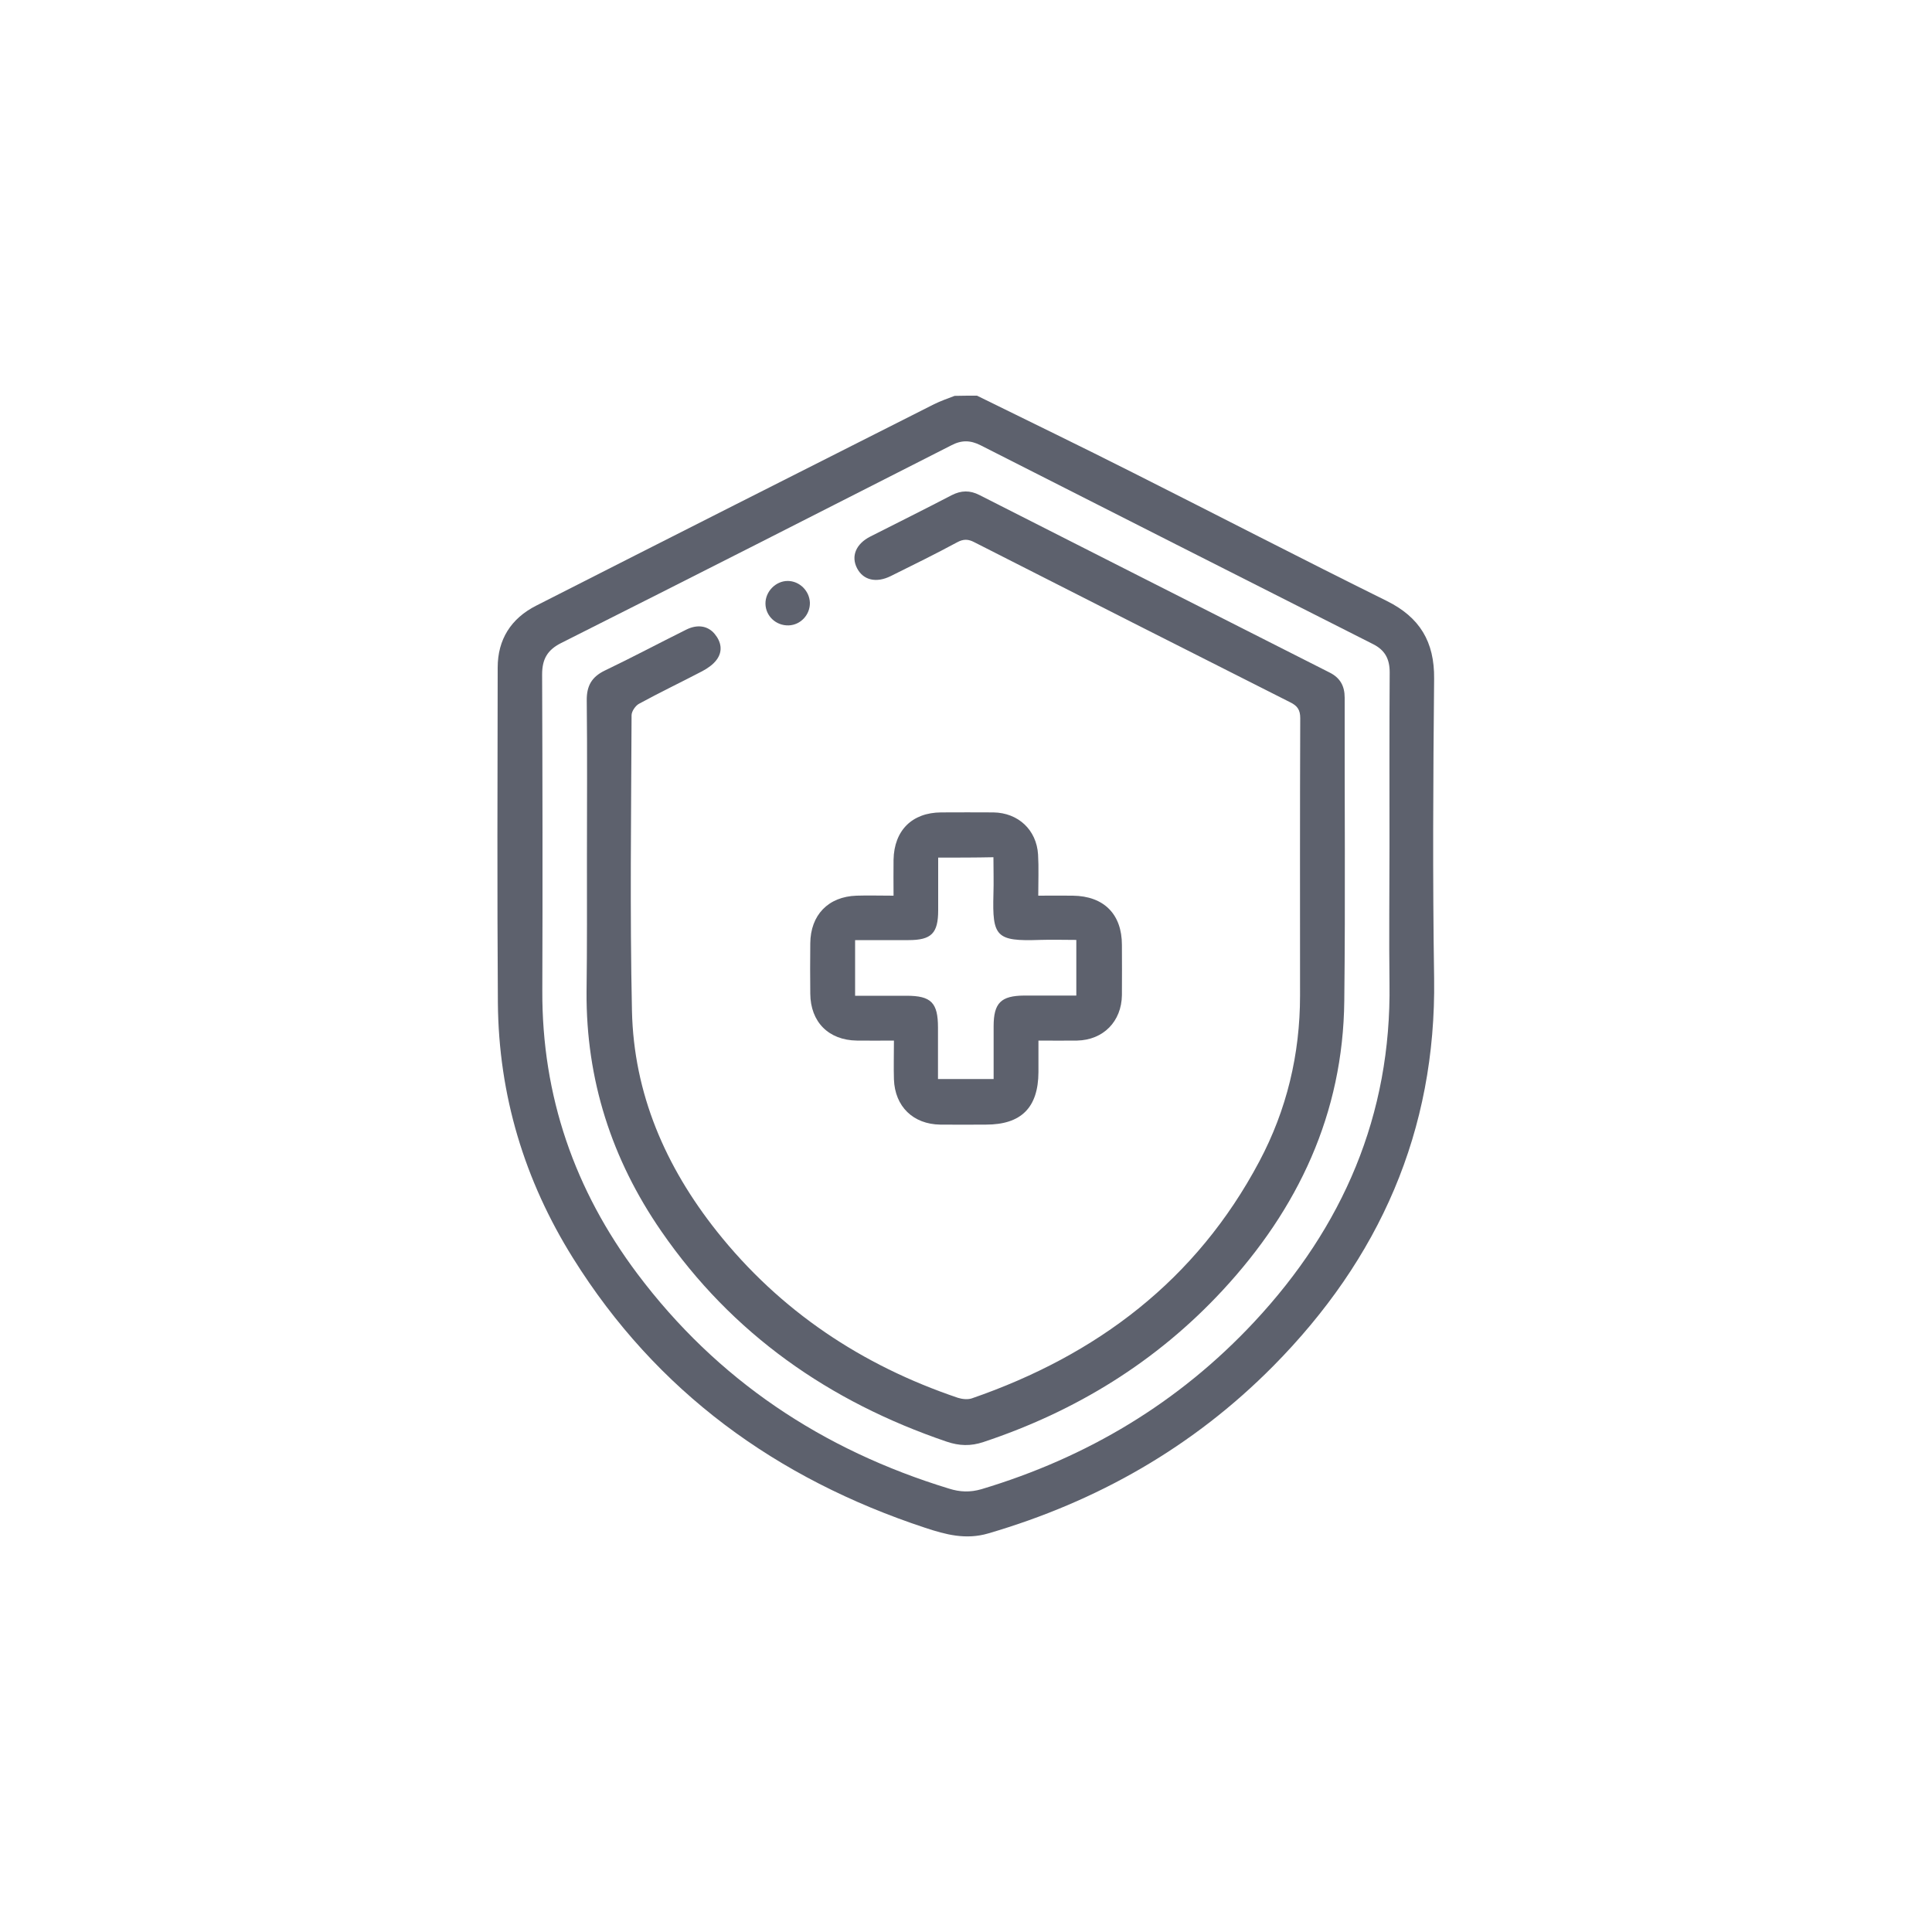 <svg xmlns="http://www.w3.org/2000/svg" viewBox="0 0 1000 1000"><style>.st12{fill:#5d616d}</style><switch><g><g id="HOME"><g id="sistema-saude"><path d="M505.7 204.8c26.8 13.2 53.7 26.2 80.4 39.7 43.9 22.1 87.5 44.7 131.6 66.5 17.2 8.5 24.8 21.2 24.6 40.3-.5 51.7-.8 103.4 0 155.1 1.1 79.1-28.4 145.2-83.3 200.7-41.4 41.8-91 70.1-147.5 86.6-11.6 3.4-22 .6-32.6-2.9-76.9-25.4-139.1-70.4-182.3-139.6-25.2-40.3-38.5-84.4-38.9-132.1-.4-57.9-.2-115.7-.1-173.6 0-14.5 6.9-25.4 19.9-32 68.6-34.9 137.3-69.6 206-104.3 3.4-1.7 7-2.9 10.6-4.3 3.9-.1 7.8-.1 11.6-.1zm213.5 232.6c0-29.8-.1-59.6.1-89.4 0-7-2.5-11.6-8.8-14.7-67.7-34.2-135.3-68.5-202.9-102.8-5.3-2.7-9.9-2.8-15.2 0-67.2 34.2-134.5 68.4-201.9 102.3-7.2 3.6-9.9 8.4-9.9 16.3.2 54.6.3 109.2.1 163.8-.2 54.4 16.7 103.1 49.2 146.4 41.3 55 95.8 91.2 161.3 111.2 5.7 1.8 10.9 2 16.8.3 54.7-16.4 102.2-44.8 141.2-86.6 45.9-49.2 71-107 70-175.2-.3-24 0-47.8 0-71.6z" class="st12"/><path d="M303.8 443.4c0-26.9.2-53.8-.1-80.8-.1-7.5 2.5-12.2 9.3-15.5 14.2-6.8 28.1-14.2 42.2-21.2 5.8-2.9 11.2-2 14.7 2.2 3.4 4.1 4.3 8.9 1.1 13.3-1.8 2.5-4.7 4.5-7.5 6-10.9 5.7-22 11-32.8 16.9-1.8 1-3.8 3.9-3.8 5.9-.2 51-.9 101.9.2 152.9.9 43 17.4 80.8 43.9 114.2 32.8 41.3 75.1 69.4 124.8 86.2 2.2.7 5.1 1 7.2.3 64.8-22.4 116.2-61.2 148.8-122.6 14.2-26.7 21.1-55.5 21.1-85.9 0-47.9-.1-95.8.1-143.6 0-4.3-1.5-6.4-5.2-8.2-54.5-27.5-109-55.1-163.4-82.8-3.2-1.7-5.7-1.8-9 0-11.3 6.1-22.9 11.8-34.4 17.5-7.5 3.7-14.2 2.1-17.4-4.1-3.2-6.2-.6-12.6 6.9-16.4 14-7.1 28.1-14.1 42.1-21.4 4.9-2.5 9.4-2.6 14.3-.1 60.4 30.7 120.9 61.3 181.3 91.9 5.4 2.7 7.8 6.9 7.8 13-.1 52.3.4 104.6-.2 156.9-.6 58.4-23.9 107.7-63 149.9-34.3 37-76 62.6-123.8 78.5-6.6 2.2-12.5 2-19-.2-60.8-20.7-111-55.7-147.7-108.9-25.7-37.2-39-78.5-38.7-123.9.3-23.5.2-46.8.2-70z" class="st12"/><path d="M419.2 312c.1 6.2-4.8 11.5-11 11.7-6.5.2-11.9-4.8-12-11.2-.1-6.3 5.3-11.8 11.5-11.8 6.1 0 11.3 5.1 11.5 11.3zM462.5 463.6c0-6.8-.1-12.7 0-18.6.3-15.2 9.6-24.4 24.6-24.5 9 0 18.1-.1 27.1 0 12.8.2 22.3 9 23.1 21.8.4 6.8.1 13.7.1 21.3 6.5 0 12.2-.1 17.9 0 16.1.2 25.4 9.6 25.4 25.5 0 8.7.1 17.3 0 26-.2 13.6-9.6 23.2-23.2 23.5-6.3.1-12.6 0-20 0v16.3c-.1 18.4-8.9 27.2-27.2 27.2-7.9 0-15.8.1-23.6 0-14.1-.2-23.5-9.4-24-23.4-.2-6.5 0-13 0-20.1-6.9 0-13 .1-19.2 0-14.6-.2-24-9.6-24.1-24.3-.1-8.7-.1-17.3 0-26 .1-14.7 9.3-24.2 23.9-24.7 6-.2 12.1 0 19.2 0zm23.1-19.7v27.2c0 12-3.5 15.5-15.4 15.5h-27.6v28.8h26.6c12.8 0 16.3 3.6 16.3 16.5v26.6h28.8v-27.3c0-12.1 3.8-15.8 15.8-15.9h27v-28.8c-6.6 0-12.7-.2-18.9 0-22.7.8-24.6-1.7-24-23.7.2-6.3 0-12.5 0-19.1-9.7.2-18.8.2-28.6.2z" class="st12"/></g></g></g></switch></svg>